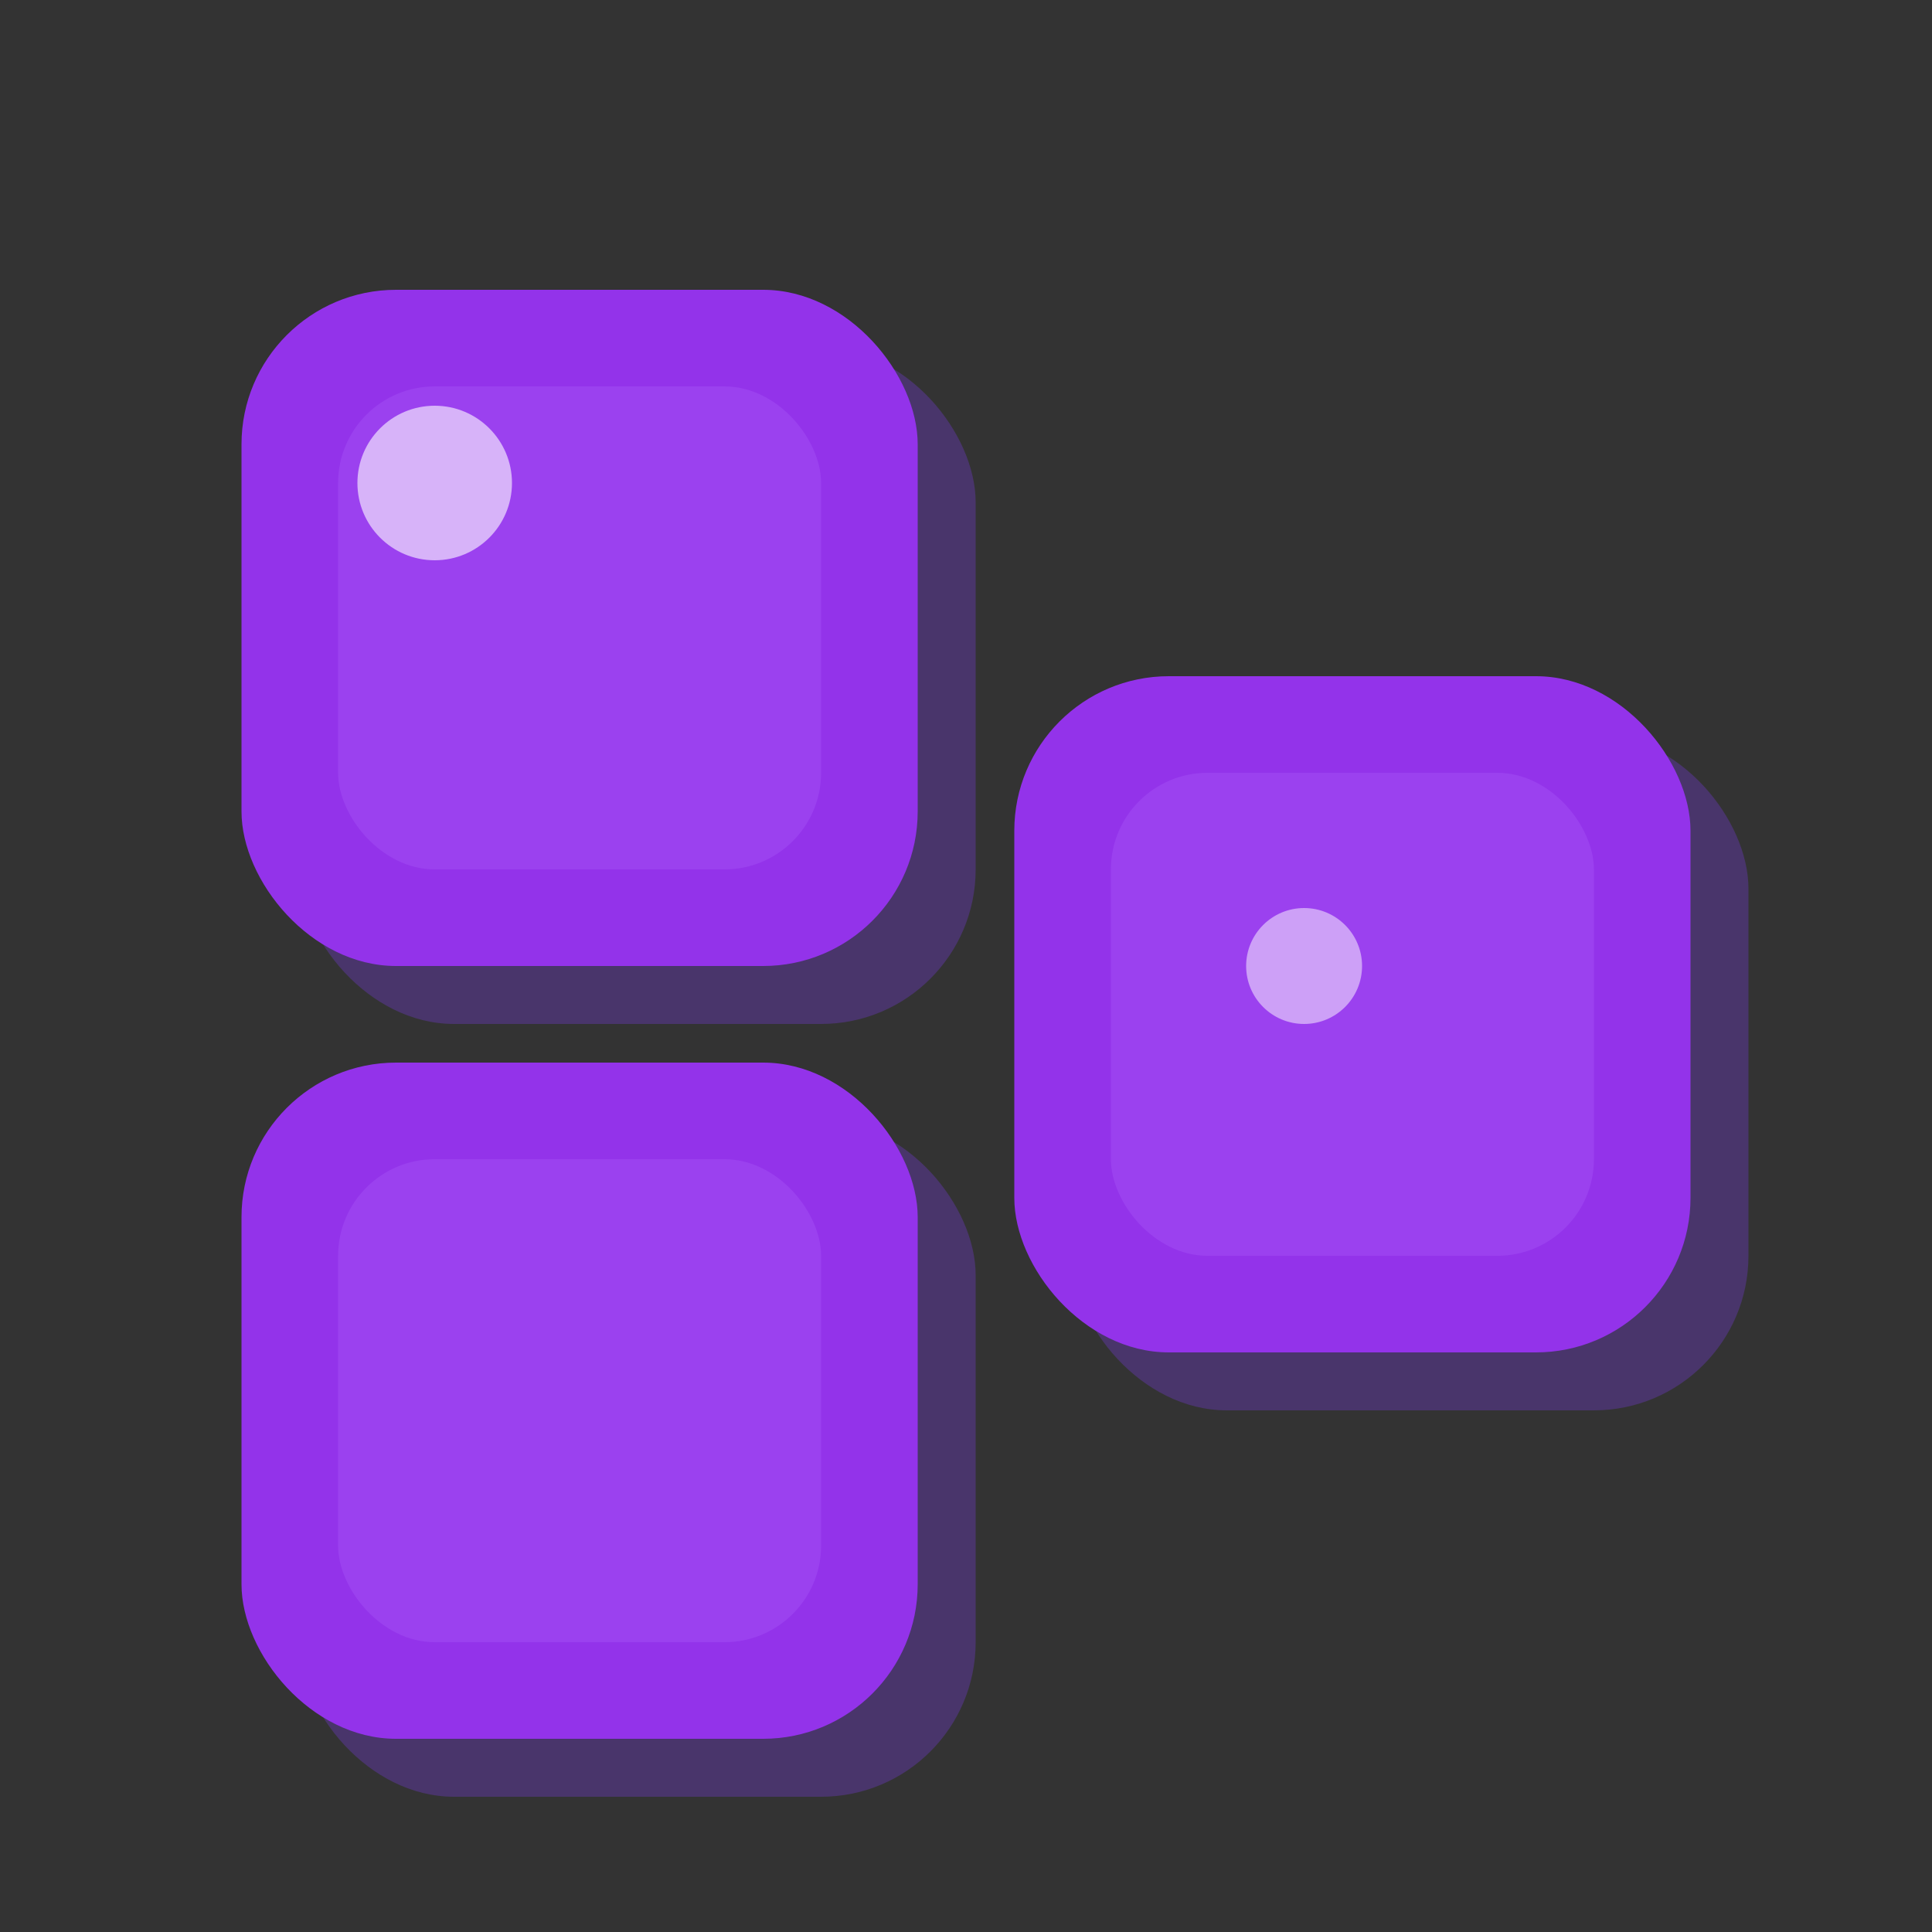 <?xml version="1.0" encoding="UTF-8"?>
<svg width="200" height="200" viewBox="0 0 200 200" xmlns="http://www.w3.org/2000/svg">
  <rect x="0" y="0" width="200" height="200" fill="#333333" stroke="none"/>
  <!-- 3 piksel cartoon play butonu - maksimum büyütülmüş -->
  <g transform="translate(100,100)">
    <g transform="translate(-75,-70) scale(2.0)">
      <!-- Gölge efekti -->
      <rect x="3" y="3" width="35" height="35" fill="#7C3AED" rx="8" ry="8" opacity="0.3"/>
      <rect x="3" y="43" width="35" height="35" fill="#7C3AED" rx="8" ry="8" opacity="0.3"/>
      <rect x="43" y="23" width="35" height="35" fill="#7C3AED" rx="8" ry="8" opacity="0.3"/>
      
      <!-- Sol üst piksel -->
      <g id="box-top-left" class="animate-box-1">
        <rect x="0" y="0" width="35" height="35" fill="#9333EA" rx="8" ry="8"/>
        <rect x="5" y="5" width="25" height="25" fill="#A855F7" rx="5" ry="5" opacity="0.4"/>
        <circle cx="10" cy="10" r="4" fill="white" opacity="0.6"/>
      </g>

      <!-- Sol alt piksel -->
      <g id="box-bottom-left" class="animate-box-2">
        <rect x="0" y="40" width="35" height="35" fill="#9333EA" rx="8" ry="8"/>
        <rect x="5" y="45" width="25" height="25" fill="#A855F7" rx="5" ry="5" opacity="0.4"/>
      </g>

      <!-- Sağ orta piksel -->
      <g id="box-right" class="animate-box-3">
        <rect x="40" y="20" width="35" height="35" fill="#9333EA" rx="8" ry="8"/>
        <rect x="45" y="25" width="25" height="25" fill="#A855F7" rx="5" ry="5" opacity="0.4"/>
        <circle cx="55" cy="35" r="3" fill="white" opacity="0.5"/>
      </g>
    </g>
  </g>
</svg>